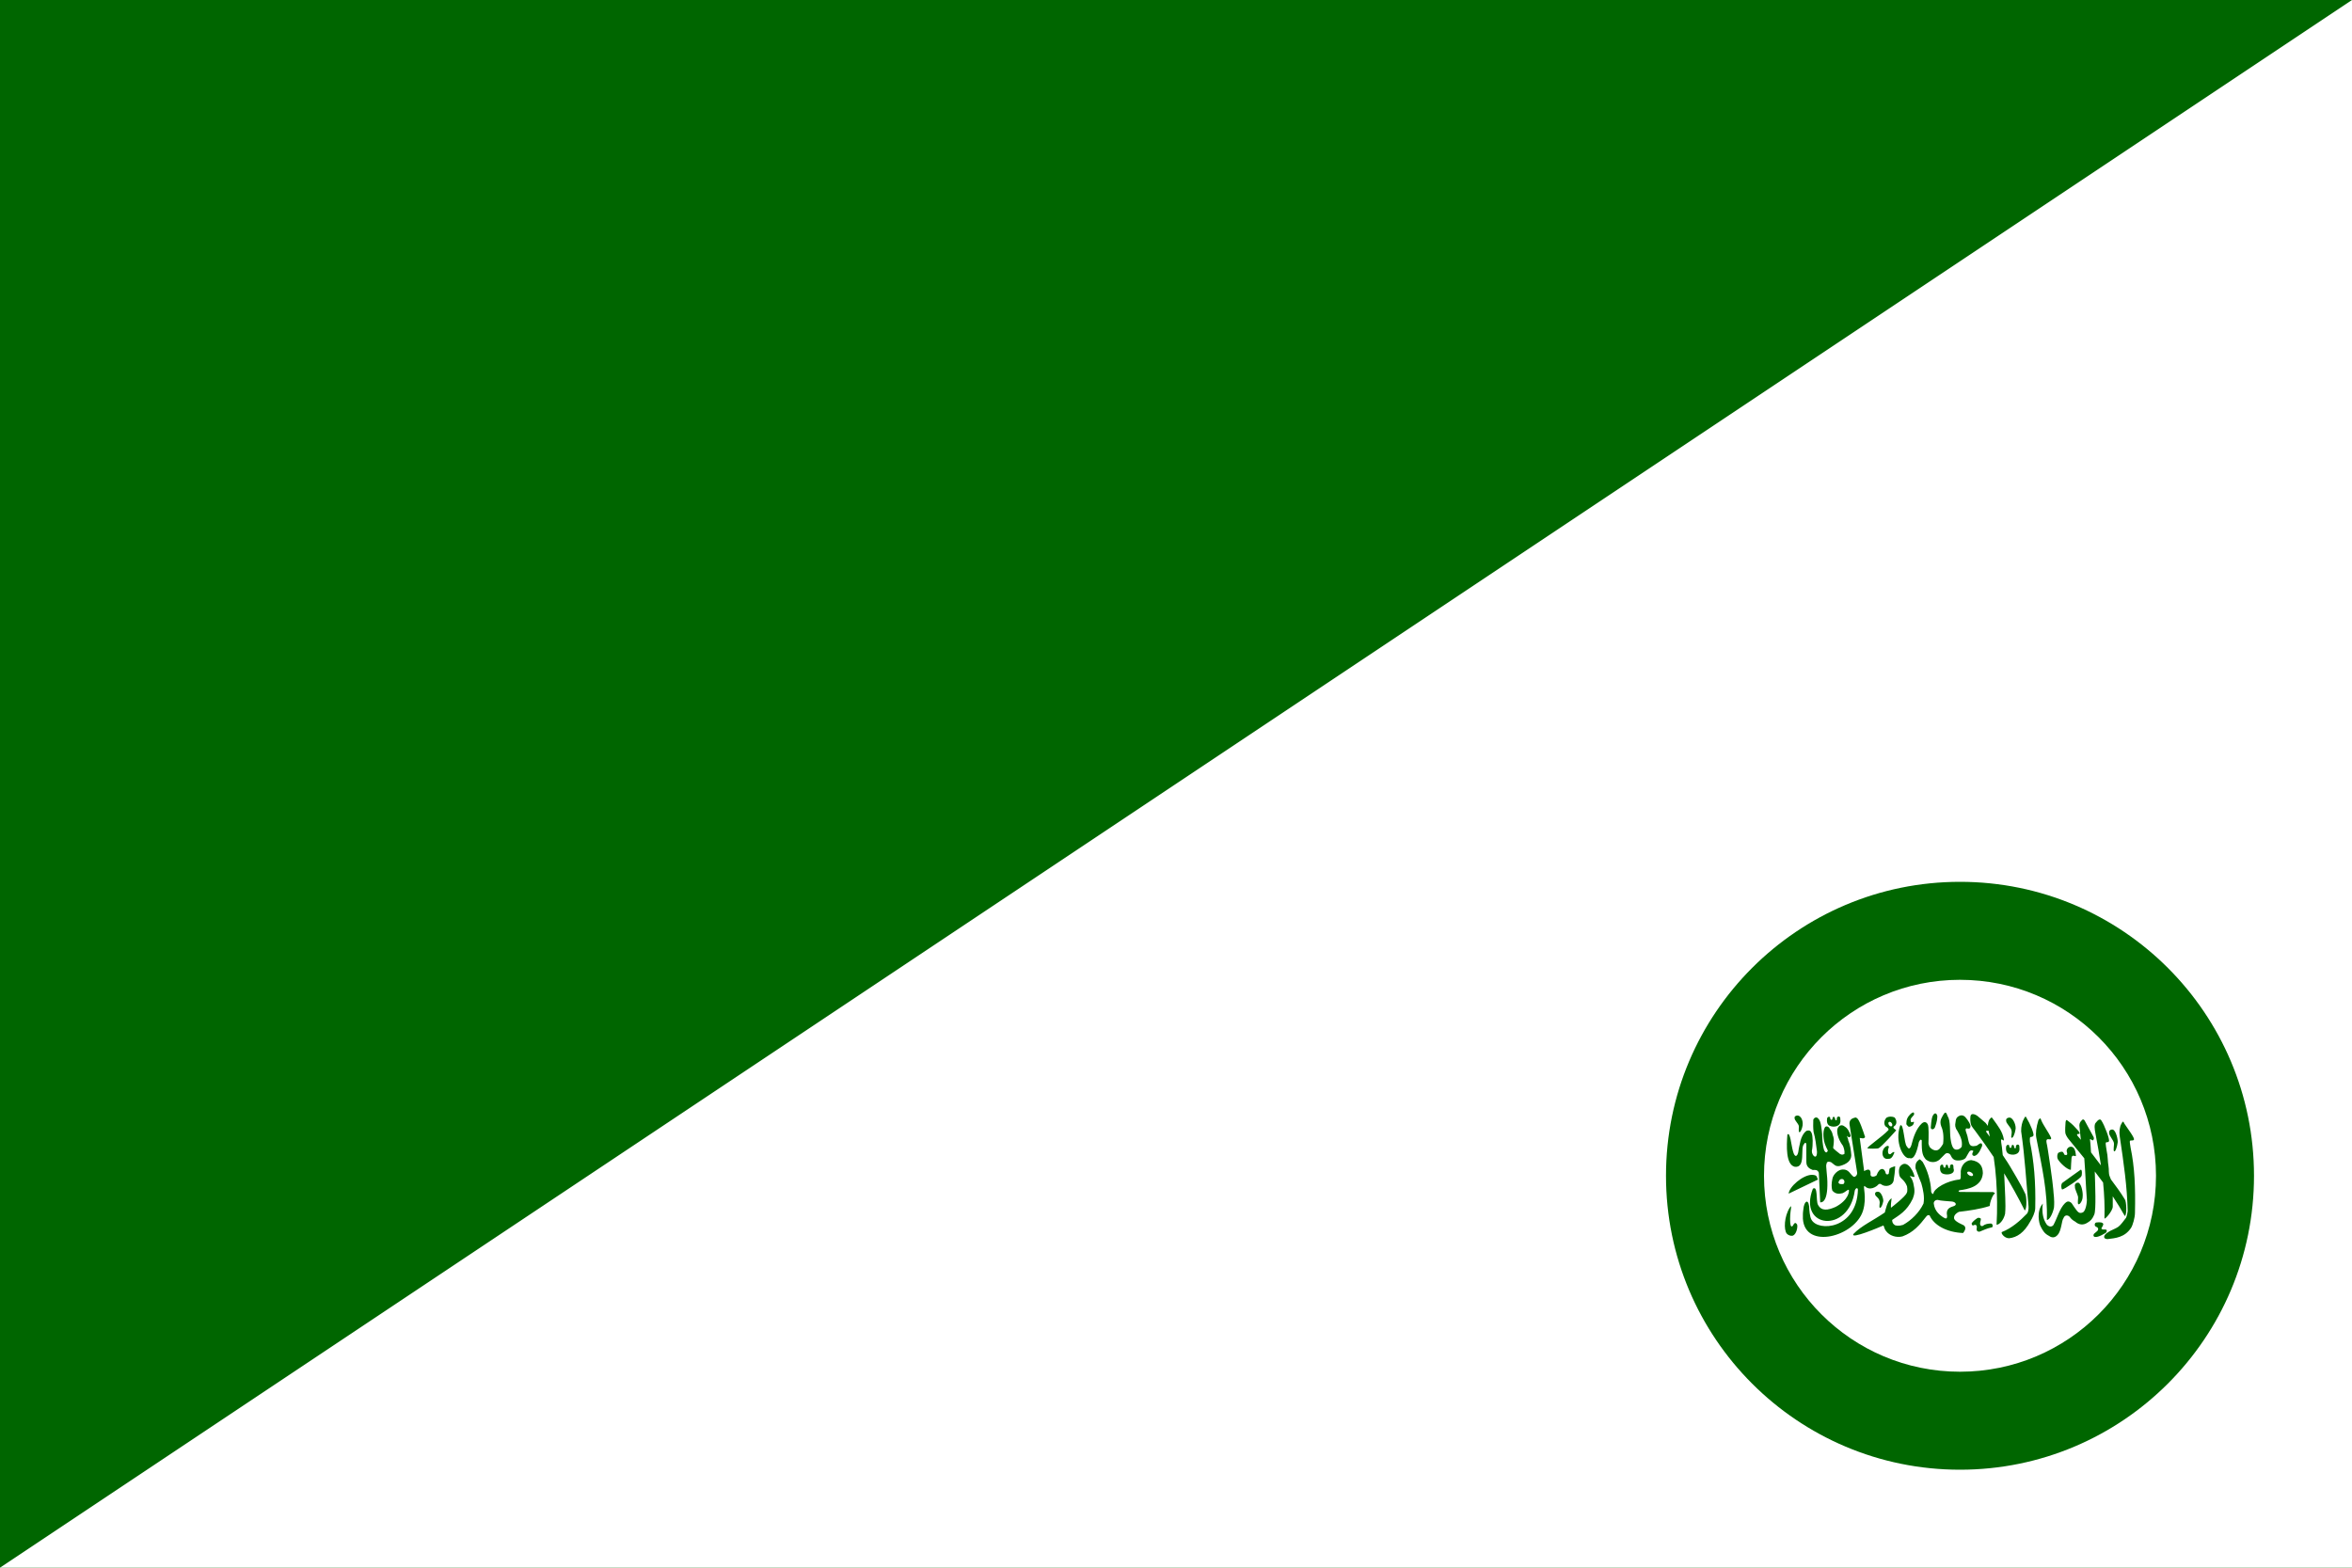 <?xml version="1.0" encoding="utf-8" standalone="yes"?>
<!DOCTYPE svg PUBLIC "-//W3C//DTD SVG 1.1//EN" "http://www.w3.org/Graphics/SVG/1.1/DTD/svg11.dtd">
<svg xmlns="http://www.w3.org/2000/svg" xmlns:xlink="http://www.w3.org/1999/xlink" version="1.1" width="600" height="400">
<rect width="600" height="400" x="0" y="0" fill="#006600" /><polygon points="600,400 600,0 0,400" fill="#ffffff" />
<ellipse cx="500.000" cy="300.000" rx="75.000" ry="75.000" fill="#006600" /><ellipse cx="500.000" cy="300.000" rx="50.000" ry="50.000" fill="#ffffff" /><g transform="translate(500.000,300.000) rotate(0.000) scale(0.201)"><path d="m -59.228,-80.381 c -0.462,-0.014 -1.125,0.238 -2.094,0.812 -2.177,1.459 -6.493,5.954 -6.625,11.125 -0.132,2.917 -0.692,2.894 1.219,4.75 1.38,1.99 2.777,1.834 5.562,0.375 1.6,-1.178 2.149,-1.961 2.688,-3.938 0.664,-3.314 -3.501,1.564 -4.031,-2.125 -0.928,-3.425 1.731,-4.842 4.25,-8.156 0.058,-1.561 0.047,-2.814 -0.969,-2.844 z m 40.594,0.219 c -0.778,0.105 -1.741,1.104 -3.062,3.5 -0.947,2.509 -5.01,6.294 -2.062,14.125 2.411,4.966 3.376,13.072 2.281,22.062 -1.67,2.555 -2.029,3.414 -4.219,5.969 -3.077,3.308 -6.412,2.454 -8.969,1.219 -2.389,-1.61 -4.284,-2.447 -5.375,-7.562 0.197,-8.154 0.647,-21.48 -0.844,-24.312 -2.197,-4.386 -5.796,-2.825 -7.344,-1.5 -7.438,6.8 -11.13,18.301 -13.375,27.438 -2.063,6.659 -4.238,4.749 -5.781,2.062 -3.757,-3.521 -4.027,-31.058 -8.562,-26.531 -7.265,20.764 4.171,43.462 12.094,41.25 5.716,2.366 9.348,-8.494 11.688,-20.406 1.601,-3.343 2.803,-3.718 3.625,-2 -0.211,15.841 1.146,19.348 5.219,24.156 9.085,7.009 16.598,0.903 17.188,0.312 l 7.062,-7.062 c 1.574,-1.656 3.683,-1.772 5.906,-0.312 2.161,1.964 1.873,5.366 6.5,7.719 3.894,1.558 12.197,0.355 14.125,-3 2.596,-4.448 3.235,-5.969 4.438,-7.656 1.853,-2.466 5,-1.373 5,-0.594 -0.295,1.375 -2.14,2.773 -0.875,5.25 2.203,1.652 2.697,0.586 4,0.219 4.609,-2.203 8.094,-12.25 8.094,-12.25 0.204,-3.73 -1.894,-3.424 -3.25,-2.656 -1.769,1.081 -1.887,1.45 -3.656,2.531 -2.254,0.335 -6.62,1.816 -8.781,-1.531 -2.207,-4.024 -2.25,-9.629 -3.938,-13.688 0,-0.295 -2.913,-6.391 -0.188,-6.781 1.375,0.256 4.314,1.033 4.781,-1.438 1.442,-2.408 -3.118,-9.241 -6.219,-12.688 -2.692,-2.954 -6.4,-3.298 -10,-0.281 -2.521,2.32 -2.162,4.919 -2.656,7.375 -0.642,2.821 -0.519,6.27 2.344,10 2.516,4.962 7.132,11.358 5.625,20.344 0,0 -2.702,4.243 -7.375,3.688 -1.948,-0.425 -5.094,-1.258 -6.781,-13.719 -1.277,-9.432 0.284,-22.625 -3.719,-28.812 -0.904,-2.335 -1.641,-4.612 -2.938,-4.438 z m -12.844,1 c -1.211,0.106 -2.562,1.525 -3.656,4.25 -0.938,2.072 -2.062,12.906 -1.875,12.906 -0.749,3.226 3.374,4.583 5.25,0.438 2.812,-7.601 2.812,-10.807 3,-14.031 -0.438,-2.456 -1.508,-3.668 -2.719,-3.562 z m 47.406,0.875 c -1.244,0.113 -2.255,0.85 -2.625,2.688 -0.496,4.321 -0.226,6.652 0.5,10.25 0.557,2.399 4.063,6.422 5.781,8.75 8.018,10.778 15.695,21.596 23.156,32.781 1.492,9.835 2.541,19.417 3.188,28.937 1.236,18.197 1.597,37.867 0.469,57.031 3.409,0.134 8.895,-5.52 10.812,-13.781 1.247,-11.426 -0.449,-31.757 -0.562,-38.5 -0.106,-3.684 -0.333,-8.199 -0.625,-12.969 8.947,14.6 17.576,30.094 26.094,47.094 3.08,-1.464 2.427,-18.783 0.625,-21.219 -6.763,-14.557 -16.145,-28.943 -19.125,-34.469 -1.104,-2.049 -4.881,-7.859 -9.375,-14.5 -0.702,-7.591 -1.414,-13.74 -1.906,-15.781 -1.396,-9.689 3.995,1.069 3.25,-4.562 -1.745,-9.676 -7.098,-16.232 -13.406,-25.094 -2.034,-2.882 -1.985,-3.49 -5.125,0.688 -1.242,2.818 -1.646,5.322 -1.625,7.656 -0.777,-1.088 -1.753,-2.371 -3,-3.875 -5.448,-4.674 -5.76,-4.968 -10.281,-8.781 -1.426,-1.012 -4.146,-2.532 -6.219,-2.344 z m -222.094,1.812 c -2.158,-0.062 -4.554,1.25 -3.625,3.844 -0.541,1.414 4.226,6.218 5.062,8.844 0.75,1.87 -0.75,7.882 0.812,8.438 1.436,0.623 3.435,-4.167 4.188,-8.594 0.416,-2.425 0.082,-10.705 -5.562,-12.406 -0.289,-0.065 -0.567,-0.116 -0.875,-0.125 z m 52.188,1.25 c -1,0.004 -2.027,0.804 -2.375,2.156 -0.194,0.787 0.369,2.042 -0.344,2.438 -0.409,0.413 -1.971,0.182 -1.906,-2 0,-0.695 -0.535,-1.435 -0.844,-1.875 -0.31,-0.203 -0.502,-0.25 -1.062,-0.25 -0.683,0.028 -0.657,0.176 -1.031,0.75 -0.158,0.584 -0.375,1.181 -0.375,1.844 -0.085,0.776 -0.398,1.042 -0.969,1.156 -0.638,0 -0.483,0.08 -1,-0.25 -0.307,-0.336 -0.688,-0.458 -0.688,-1.031 0,-0.594 -0.134,-1.576 -0.312,-1.969 -0.271,-0.358 -0.728,-0.53 -1.219,-0.656 -2.675,0.01 -2.841,3.061 -2.688,4.219 -0.2,0.218 -0.336,5.704 3.312,7.219 4.897,2.335 14.108,1.333 13.719,-6.562 0,-0.698 -0.18,-3.048 -0.25,-3.688 -0.437,-1.018 -1.191,-1.503 -1.969,-1.5 z m 65.375,0.125 c -1.692,0.086 -3.191,0.562 -4.469,1.219 -3.246,3.108 -3.994,8.079 -1.438,11.188 2.488,1.175 4.971,3.713 3.312,5.094 -7.631,8.15 -28.543,22.204 -26.125,22.688 0.516,0.691 13.368,0.656 13.781,0 3.937,-1.451 22.594,-22.812 22.594,-22.812 -0.968,-0.829 -1.845,-1.452 -2.812,-2.281 -1.037,-0.898 -0.932,-1.789 0,-2.688 4.627,-2.693 3.167,-8.588 0.75,-11.281 -2.003,-0.898 -3.901,-1.211 -5.594,-1.125 z m 171.75,0.062 c -0.492,0.049 -1.082,0.803 -2,2.75 -2.208,3.617 -3.705,9.947 -3.531,15.844 4.783,33.114 6.249,62.072 9.375,95.188 0.254,3.203 -0.215,7.864 -2.344,9.719 -7.874,8.222 -19.235,18.333 -31.594,23 -1.33,1.493 3.286,7.881 9.281,7.875 10.026,-1.164 18.859,-6.8 27.031,-21.625 2.185,-3.457 6.012,-10.858 6.125,-16.594 0.764,-33.63 -1.68,-59.788 -6.719,-84.094 -0.323,-2.368 -0.12,-5.133 0.281,-5.844 0.649,-0.775 2.832,-0.022 4,-1.938 1.714,-1.75 -4.554,-16.23 -8.125,-21.812 -0.713,-1.402 -1.149,-2.532 -1.781,-2.469 z m -265.594,1 c -1.555,-0.062 -3.055,1.144 -3.75,2.812 -0.232,5.311 -0.254,10.605 0.344,15.5 2.416,8.585 3.171,16.146 4.344,24.938 0.325,11.776 -6.826,5.088 -6.5,-0.75 1.645,-7.583 1.212,-19.506 -0.25,-22.531 -1.159,-3.025 -2.525,-3.779 -5.344,-3.281 -2.238,-0.137 -7.977,6.163 -9.594,16.594 0,0 -1.381,5.359 -1.969,10.125 -0.791,5.387 -4.357,9.196 -6.844,-0.75 -2.149,-7.229 -3.464,-25.043 -7.062,-20.875 -1.031,13.907 -2.254,38.396 9.562,40.906 14.292,1.374 6.389,-24.177 11.562,-28.812 0.978,-2.291 2.789,-2.327 2.938,0.562 l 0,21.688 c -0.131,7.051 4.524,9.137 8.125,10.594 3.748,-0.289 6.25,-0.178 7.719,3.469 0.586,12.503 1.164,25.028 1.75,37.531 0,0 8.68,2.46 9.094,-21.125 0.415,-13.848 -2.771,-25.431 -0.906,-28.125 0.066,-2.647 3.468,-2.79 5.812,-1.5 3.736,2.635 5.382,5.896 11.188,4.594 8.834,-2.434 14.15,-6.748 14.281,-13.531 -0.516,-6.446 -1.238,-12.897 -4.031,-19.344 0.39,-1.172 -1.701,-4.203 -1.312,-5.375 1.588,2.486 4.013,2.28 4.562,0 -1.504,-4.955 -3.843,-9.696 -7.625,-11.75 -3.126,-2.754 -7.7,-2.212 -9.375,3.531 -0.776,6.618 2.368,14.496 7.188,20.906 1.024,2.504 2.476,6.659 1.844,10.406 -2.564,1.463 -5.133,0.862 -7.281,-1.406 0,0 -7.031,-5.265 -7.031,-6.438 1.866,-11.947 0.409,-13.309 -0.625,-16.625 -0.722,-4.577 -2.897,-6.061 -4.656,-9.188 -1.759,-1.865 -4.144,-1.865 -5.281,0 -3.108,5.388 -1.651,16.976 0.594,22.156 1.622,4.765 4.109,7.75 2.938,7.75 -0.965,2.693 -2.955,2.077 -4.406,-1.031 -2.071,-6.424 -2.5,-16.027 -2.5,-20.344 -0.622,-5.351 -1.29,-16.756 -4.812,-19.656 -0.805,-1.097 -1.754,-1.588 -2.688,-1.625 z m 50.156,0.094 c -0.839,-0.065 -1.722,0.429 -2.844,0.688 -3.038,0.967 -5.866,3.607 -4.969,8.719 3.592,21.826 5.94,38.454 9.531,60.281 0.552,2.556 -1.581,5.938 -4.344,5.594 -4.697,-3.178 -5.891,-9.587 -13.906,-9.312 -5.802,0.07 -12.423,6.357 -13.25,12.437 -0.967,4.832 -1.312,10.067 0,14.281 4.078,4.903 8.967,4.419 13.25,3.312 3.522,-1.45 6.443,-4.953 7.688,-4.125 0.829,1.037 0.189,12.62 -16.594,21.531 -10.153,4.559 -18.214,5.602 -22.562,-2.688 -2.694,-5.18 0.195,-24.872 -6.438,-20.312 -19.614,50.56 45.925,57.627 53.25,2.094 0.69,-2.279 3.454,-4.573 3.938,-0.844 -1.52,50.282 -50.706,53.725 -59.062,37.906 -2.071,-3.728 -2.699,-11.995 -2.906,-16.969 -1.243,-9.876 -6.421,-6.089 -7.25,3.719 -0.829,5.456 -0.625,6.97 -0.625,12.219 2.624,39.715 65.991,22.652 76.281,-10.156 5.456,-18.167 -0.907,-31.536 2.062,-31.469 6.286,6.77 15.066,0.88 17,-1.469 0.829,-1.175 2.894,-1.925 4.344,-0.406 4.903,3.524 13.55,1.872 15.344,-4.344 1.037,-6.078 1.855,-12.384 2.062,-18.875 -4.008,1.244 -6.974,2.092 -7.25,3.75 -0.277,1.796 -0.567,3.579 -0.844,5.375 -0.344,1.728 -3.801,1.804 -3.938,-0.406 -1.519,-6.907 -7.795,-7.801 -11.594,2.906 -2.556,2.071 -7.171,2.483 -7.656,-0.625 0.622,-7.183 -2.293,-8.166 -8.094,-4.781 -1.865,-14.228 -3.728,-27.834 -5.594,-42.062 2.418,-0.07 4.633,1.731 6.844,-1.031 -2.42,-7.528 -7.542,-22.926 -10.375,-24.031 -0.518,-0.621 -0.996,-0.867 -1.5,-0.906 z m 194.688,0.094 c -2.344,0.152 -4.66,1.737 -3.656,4.656 -0.63,1.715 5.373,7.535 6.344,10.719 1.747,4.891 -1.318,9.576 0.5,10.25 1.673,0.755 4.001,-5.07 4.875,-10.438 1.009,-4.339 -2.082,-13.226 -6.469,-15.062 -0.504,-0.119 -1.053,-0.16 -1.594,-0.125 z m 39.312,0.938 c -0.414,0.071 -1.024,0.725 -2.156,2.219 -2.801,9.157 -3.788,16.626 -2.719,22.312 7.194,37.543 14.577,68.762 13.406,104.5 3.412,0.023 7.346,-7.815 9.031,-15.562 0.923,-10.672 -0.629,-17.165 -0.906,-23.438 -0.276,-6.272 -7.086,-54.129 -8.469,-58.875 -1.668,-8.974 6.625,-1.219 5.719,-6.438 -2.87,-6.58 -10.038,-16.159 -12.281,-21.875 -0.843,-1.531 -0.935,-2.963 -1.625,-2.844 z m 54.219,1.469 c -0.48,0.095 -1.005,0.457 -1.562,1.281 -1.421,1.246 -2.922,3.508 -2.875,6.406 0.346,5.106 1.248,10.3 1.594,15.406 0.161,0.905 0.307,1.813 0.469,2.719 -0.593,-0.7 -1.117,-1.299 -1.406,-1.594 -9.953,-10.456 4.564,-1.705 -1.906,-9.781 -5.472,-6.008 -7.066,-7.887 -11.75,-11.5 -2.348,-1.518 -3.76,-4.408 -4.531,0.531 -0.307,4.339 -0.635,9.342 -0.344,13 -0.017,2.033 2.119,5.874 3.938,8.125 6.621,8.135 13.388,16.31 20.188,24.688 0.002,0.01 -0.002,0.021 0,0.031 1.471,18.691 1.841,33.996 3.312,52.688 -0.206,7.914 -2.661,14.816 -4.969,15.812 0,0 -3.521,2.029 -5.875,-0.219 -1.712,-0.688 -8.562,-11.406 -8.562,-11.406 -3.504,-3.212 -5.819,-2.294 -8.312,0 -6.876,6.64 -9.983,19.058 -14.656,27.625 -1.205,1.912 -4.602,3.531 -8.375,-0.156 -9.582,-13.091 -3.963,-31.695 -5.156,-26.906 -8.534,9.618 -4.771,25.51 -2.844,28.938 2.814,5.629 5.087,9.247 10.562,12.031 4.987,3.671 8.858,1.383 11,-1.188 5.018,-5.201 5.082,-18.493 7.438,-21.125 1.652,-4.834 5.824,-4.017 7.844,-1.875 1.957,2.814 4.25,4.656 7.125,6.188 4.681,4.129 10.274,4.857 15.781,1.094 3.763,-2.111 6.203,-4.836 8.406,-10.25 2.442,-6.53 1.087,-36.618 0.594,-54.562 3.559,4.583 7.073,9.265 10.562,14.031 1.52,15.049 2.219,30.005 1.719,45.281 -0.359,3.038 10.637,-9.076 10.562,-14.812 -0.046,-4.678 -0.03,-8.974 -0.031,-12.969 5.313,7.998 10.451,16.301 15.312,25.031 3.014,-1.597 2.001,-18.676 0.094,-21.031 -5.405,-9.069 -12.529,-18.431 -17.656,-25.344 -0.414,-1.203 -0.895,-2.356 -1.438,-3.469 -2.054,-4.774 -0.785,-8.603 -1.75,-13.687 -0.964,-5.083 -0.731,-12.686 -2.188,-18.719 -0.4,-2.356 -1.628,-9.901 -1.25,-10.625 0.594,-1.684 2.864,0.045 3.969,-1.906 1.655,-1.804 -5.749,-20.943 -9.5,-26.406 -1.349,-2.449 -3.792,-1.608 -6.812,2.375 -2.801,2.621 -1.757,8.594 -0.688,14.281 2.647,13.816 5.02,27.165 6.938,40.281 -3.681,-4.918 -8.148,-10.777 -12.5,-16.375 -0.015,-0.087 -0.188,-0.989 -0.188,-1 0,-0.26 -0.641,-11.86 -1.156,-14.625 -0.09,-1.122 -0.363,-1.455 0.812,-1.312 1.247,1.049 1.409,1.123 2.188,1.469 1.259,0.23 2.416,-1.903 1.656,-3.875 -3.894,-7.182 -7.793,-14.38 -11.688,-21.562 -0.586,-0.577 -1.294,-1.19 -2.094,-1.031 z m 50.938,2.781 c -0.492,0.049 -1.113,0.835 -2.031,2.781 -2.208,3.617 -2.978,10.125 -2.094,15.844 5.316,35.958 9.278,62.973 10.094,94.844 -0.457,3.025 -0.582,4.626 -2,8.438 -3.138,4.022 -6.615,9.069 -9.875,11.5 -3.259,2.43 -10.201,4.761 -12.469,6.562 -7.195,4.159 -7.193,8.921 -1.375,9.094 10.026,-1.164 21.859,-1.975 30.031,-14.312 2.186,-3.457 4.793,-12.826 4.906,-18.562 0.764,-33.63 -0.461,-58.725 -5.5,-83.031 -0.323,-2.368 -1.37,-7.821 -0.969,-8.531 0.649,-1.664 3.926,0.196 5.094,-1.719 1.714,-1.75 -8.46,-14.824 -12.031,-20.406 -0.713,-1.402 -1.149,-2.563 -1.781,-2.5 z m -296.125,0.188 c 1.094,0.029 2.369,1.02 3,2.406 0.722,1.585 0.335,3.086 -0.844,3.375 -1.179,0.289 -2.716,-0.759 -3.438,-2.344 -0.722,-1.585 -0.366,-3.086 0.812,-3.375 0.147,-0.036 0.312,-0.067 0.469,-0.062 z m 282.031,9.75 c -2.137,0.165 -4.228,1.871 -3.312,5.031 -0.574,1.856 4.897,8.179 5.781,11.625 0.796,2.453 -1.22,10.333 0.438,11.062 1.525,0.817 3.673,-5.47 4.469,-11.281 0.442,-3.181 -1.907,-14.324 -5.906,-16.312 -0.46,-0.128 -0.976,-0.163 -1.469,-0.125 z m -158.125,1.594 c 0.526,-0.006 1.124,0.045 1.656,0 0.429,1.876 0.907,3.738 1.188,5.656 0.146,0.643 0.264,1.267 0.406,1.906 -1.362,-1.854 -2.499,-3.379 -3.031,-3.969 -2.74,-3.256 -1.765,-3.575 -0.219,-3.594 z m 38.625,17.531 c -1,0.004 -1.996,0.773 -2.344,2.125 -0.194,0.787 0.338,2.073 -0.375,2.469 -0.409,0.413 -1.971,0.182 -1.906,-2 0,-0.695 -0.504,-1.466 -0.812,-1.906 -0.31,-0.203 -0.533,-0.25 -1.094,-0.25 -0.683,0.028 -0.657,0.208 -1.031,0.781 -0.158,0.584 -0.375,1.15 -0.375,1.812 -0.085,0.776 -0.398,1.073 -0.969,1.188 -0.638,0 -0.483,0.049 -1,-0.281 -0.307,-0.336 -0.688,-0.458 -0.688,-1.031 0,-0.594 -0.134,-1.545 -0.312,-1.938 -0.271,-0.358 -0.697,-0.53 -1.188,-0.656 -2.675,0.01 -2.872,3.061 -2.719,4.219 -0.2,0.218 -0.304,5.704 3.344,7.219 4.897,2.335 14.108,1.333 13.719,-6.562 0,-0.698 -0.18,-3.079 -0.25,-3.719 -0.437,-1.018 -1.223,-1.472 -2,-1.469 z m -164.75,1.656 c -0.604,-0.062 -1.401,0.141 -2.312,0.688 -4.331,2.342 -6.009,9.341 -3.312,13.406 2.519,3.581 6.47,2.25 7,2.25 4.243,0.53 6.781,-7.969 6.781,-7.969 0,0 0.133,-2.383 -4.906,2.125 -2.12,0.397 -2.376,-0.4 -2.906,-1.594 -0.442,-2.209 -0.36,-4.415 0.656,-6.625 0.469,-1.325 0.006,-2.179 -1,-2.281 z m 231.719,1.094 c -2.179,0.196 -4.317,1.762 -4.906,4.719 0.01,1.938 0.887,2.991 0.719,4.75 -0.251,1.006 -1.279,1.683 -3.75,0.5 0.386,-0.355 -1.625,-3.156 -1.625,-3.156 -1.927,-1.174 -4.512,0.067 -6.188,1.156 -0.922,1.675 -1.576,4.537 -0.531,7.469 2.766,5.111 12.225,13.823 16.75,13.906 0.084,-4.608 0.563,-10.72 0.812,-14.531 0.107,-1.439 0.434,-3.045 1.812,-3.406 1.378,-0.36 3.786,1.404 3.812,-0.094 -0.251,-2.932 -0.844,-7.269 -2.5,-9.312 -0.99,-1.466 -2.712,-2.152 -4.406,-2 z m -191.594,16.031 c -0.643,0.084 -1.069,1.082 -2.719,2.25 -2.13,2.423 -2.537,4.112 -2.406,8.969 0,0.184 3.999,11.306 7.375,19.094 2.24,7.968 4.335,17.102 2.812,25.719 -5.245,11.392 -15.822,21.605 -26,27.156 -5.268,1.687 -9.73,1.106 -10.844,-0.062 -3.23,-2.172 -3.073,-6.2 -2.844,-6.281 8.588,-5.982 18.381,-10.788 26.062,-26.938 2.268,-6.172 2.972,-9.894 0.719,-19.438 -0.881,-3.565 -2.029,-6.474 -4.469,-9 1.379,-0.894 5.369,2.115 5.969,0.312 -0.898,-4.556 -4.006,-10.683 -7.5,-13.812 -3.06,-2.779 -6.387,-3.105 -9.188,-0.562 -3.155,1.756 -3.832,8.075 -2.312,13.594 1.687,4.154 6.224,4.857 9.469,13.219 0,0.184 1.187,6.235 -0.5,8.625 -1.337,4.169 -18.631,17.762 -19.594,18.375 -0.494,0.582 -0.28,-0.302 -0.344,-2.562 -0.122,-2.754 1.106,-9.285 0.781,-9.312 -5.632,3.636 -7.503,14.794 -8.531,18.094 -14.257,9.851 -30.394,17.207 -39.719,27.188 -4.856,7.584 33.454,-8.718 37.906,-10.688 0.979,0.734 0.865,4.148 3.531,7.219 3.983,5.395 12.418,8.714 20.656,6.656 13.814,-4.993 21.804,-14.399 29.906,-24.844 1.158,-1.685 2.947,-2.988 4.625,-1.688 5.568,12.466 21.652,21.306 42.406,22.219 4.802,-5.84 2.51,-8.716 0.562,-9.938 0,-0.185 -10.255,-4.075 -11.812,-7.969 -0.95,-3.511 1.339,-6.628 5.969,-8.969 13.326,-1.612 26.448,-3.392 39.125,-7.469 0.128,-4.259 2.602,-10.64 4.281,-13.406 1.68,-2.766 2.542,-1.923 2.281,-2.938 l -2.156,-1.25 -42.563,-0.188 c -2.207,-0.85 -1.558,-1.567 0,-2.156 10.154,-1.384 28.24,-4.338 29.438,-21.688 -0.187,-9.037 -3.88,-14.955 -14.969,-16.594 -8.148,0.63 -13.968,8.542 -13.031,17.219 -0.39,2.336 0.797,6.918 -1.594,7.437 -15.63,1.428 -32.678,11.178 -33.25,18.188 -0.962,0.649 -3.073,-1.233 -2.812,-4.219 -0.595,-12.116 -4.574,-25.784 -10.75,-36.344 -2.467,-2.466 -3.325,-3.303 -3.969,-3.219 z m 40.938,6.375 c -1,0.004 -2.027,0.773 -2.375,2.125 -0.194,0.787 0.338,2.073 -0.375,2.469 -0.409,0.413 -1.971,0.15 -1.906,-2.031 0,-0.695 -0.504,-1.435 -0.812,-1.875 -0.31,-0.203 -0.502,-0.25 -1.062,-0.25 -0.683,0.028 -0.688,0.208 -1.062,0.781 -0.158,0.584 -0.375,1.15 -0.375,1.812 -0.085,0.776 -0.366,1.042 -0.938,1.156 -0.638,0 -0.514,0.08 -1.031,-0.25 -0.307,-0.336 -0.688,-0.458 -0.688,-1.031 0,-0.594 -0.134,-1.545 -0.312,-1.938 -0.271,-0.358 -0.697,-0.53 -1.188,-0.656 -2.675,0.01 -2.872,3.061 -2.719,4.219 -0.2,0.218 -0.304,5.673 3.344,7.188 4.897,2.335 16.558,1.014 13.719,-6.531 0,-0.698 -0.18,-3.079 -0.25,-3.719 -0.437,-1.018 -1.191,-1.472 -1.969,-1.469 z m 163.719,6.75 c -0.067,0.007 -0.115,0.037 -0.188,0.062 0,0 -22.687,16.125 -23.25,16.687 -2.25,2 -1.124,9.062 0,8.25 1.626,0.625 24.437,-14.876 24,-16.688 1.029,0.06 1.509,-8.516 -0.562,-8.312 z m -142.156,2.406 c 0.85,0.021 1.889,0.336 2.875,0.906 1.972,1.141 3.06,2.924 2.438,4 -0.622,1.076 -2.715,1.016 -4.688,-0.125 -1.972,-1.141 -3.091,-2.924 -2.469,-4 0.311,-0.538 0.994,-0.803 1.844,-0.781 z m -199.156,4.094 c -11.758,0.215 -28.984,15.439 -29.438,23.875 12.407,-5.958 24.607,-11.709 37.219,-17.875 -2.035,-3.038 -0.129,-5.786 -7.781,-6 z m 37.938,5.312 c 1.198,-0.043 2.482,0.502 3.156,2.188 0.581,1.48 0.041,3.045 -0.656,3.813 -0.389,0.764 -2.174,0.438 -3.469,0.438 -1.493,-0.066 -2.229,-0.317 -3.125,-1.531 -0.428,-1.35 0.863,-2.649 1.438,-3.656 0.352,-0.6 1.458,-1.207 2.656,-1.25 z m 299.656,4.656 c -2.252,-0.008 -4.611,2.003 -3.625,5.406 -0.574,1.856 2.834,8.366 3.719,11.812 0.796,2.453 -1.032,9.395 0.625,10.125 1.525,0.817 5.548,-4.157 5.406,-10.344 0.442,-3.181 -1.157,-14.887 -5.156,-16.875 -0.307,-0.086 -0.647,-0.124 -0.969,-0.125 z m -254.438,11.469 c -1.848,0.129 -3.493,1.146 -2.75,3.75 -0.112,1.889 5.208,4.16 5.531,8.531 0.762,1.802 -1.149,7.589 0.438,8.125 1.457,0.6 3.487,-4.012 4.25,-8.281 0.422,-2.339 -1.799,-10.508 -5.625,-11.969 -0.587,-0.126 -1.228,-0.199 -1.844,-0.156 z m 76.469,10.406 c 4.738,1.288 11.75,1.406 17.812,2.031 4.938,0.313 7.406,4.188 2.781,5.812 -4.562,1.562 -8.948,2.782 -8.969,9.375 1.687,9.187 -2.332,6.029 -4.719,4.781 -2.813,-2.02 -10.688,-6.875 -11.812,-17.375 -0.169,-2.506 1.761,-4.639 4.906,-4.625 z m -186.125,8.062 c -0.296,0.009 -0.87,0.902 -1.656,1.906 -6.995,11.143 -7.609,27.787 -3.75,32.75 2.051,2.345 5.414,3.359 7.906,2.625 4.394,-1.906 6.324,-10.806 5.281,-14.062 -1.466,-2.296 -2.63,-2.671 -4.094,-0.719 -3.092,6.278 -4.354,1.978 -4.625,-1.531 -0.474,-6.654 0.153,-12.772 0.875,-17.625 0.385,-2.487 0.358,-3.353 0.062,-3.344 z m 237.906,14.625 c -0.403,0.025 -0.828,0.133 -1.25,0.344 -0.11,0 -4.984,3.319 -6.562,5.625 -0.962,0.732 -0.858,1.352 -0.562,2.625 0.75,1.724 2.062,1.186 3.562,0.375 1.991,-0.271 2.944,1.016 2.781,3.406 -0.919,2.981 0.406,4.094 0.406,4.281 0,0.187 1.938,1.843 4.188,0.531 4.75,-1.813 7.723,-3.585 14.375,-5.031 1.746,-0.035 1.636,-4.708 -1.125,-4.875 -3.602,0.181 -6.929,0.353 -10.531,3.188 -2.216,0.512 -2.571,-0.822 -3.062,-2.031 -0.563,-3.001 1.218,-5.094 0.844,-7.344 0.108,0.107 -1.316,-1.204 -3.062,-1.094 z m 152.969,5.688 c -0.884,0.028 -1.808,0.14 -3.156,0.25 -1.458,0.31 -1.954,0.951 -2.219,2.719 0.104,2.681 1.759,2.533 3.438,3.594 0.972,1.237 1.585,2.405 -0.094,4.438 -1.591,1.458 -2.721,2.261 -4.312,3.719 -0.751,1.282 -1.236,3.225 1.062,3.844 4.243,1.193 14.062,-5.179 14.062,-5.312 1.591,-1.193 1.071,-3.438 0.938,-3.438 -0.928,-1.061 -3.031,-0.453 -4.438,-0.625 -0.67,0 -2.858,-0.337 -1.812,-2.281 0.872,-1.21 1.19,-1.947 1.781,-3.438 0.662,-1.458 0.106,-2.423 -2.281,-3.219 -1.216,-0.221 -2.085,-0.278 -2.969,-0.25 z" fill="#006600"  /></g></svg>
